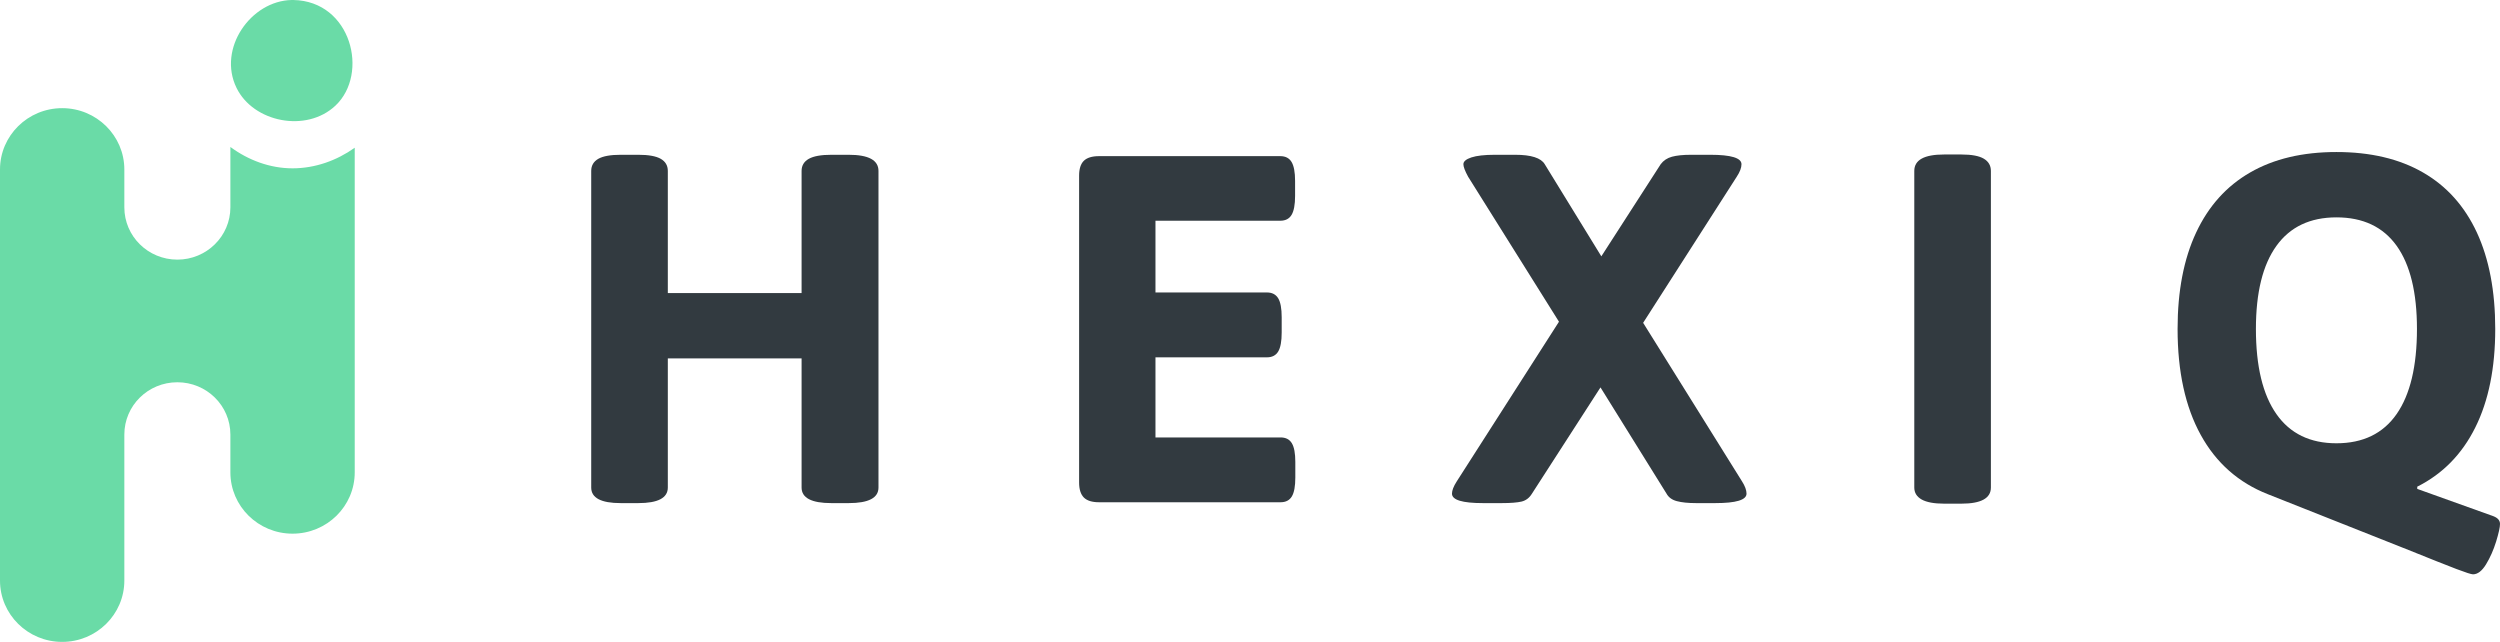 <?xml version="1.0" encoding="UTF-8" standalone="no"?>
<!DOCTYPE svg PUBLIC "-//W3C//DTD SVG 1.1//EN" "http://www.w3.org/Graphics/SVG/1.1/DTD/svg11.dtd">
<svg width="100%" height="100%" viewBox="0 0 148 38" version="1.1" xmlns="http://www.w3.org/2000/svg" xmlns:xlink="http://www.w3.org/1999/xlink" xml:space="preserve" xmlns:serif="http://www.serif.com/" style="fill-rule:evenodd;clip-rule:evenodd;stroke-linejoin:round;stroke-miterlimit:2;">
    <g id="Page-1">
        <g id="HexIQ-Home">
            <g id="logo-hexiq-horizontal">
                <g id="Group" transform="matrix(1,0,0,1,35,9)">
                    <g id="Path" transform="matrix(1,0,0,1,0,0.163)">
                        <path d="M1.748,20.621C0.583,20.621 0,20.314 0,19.699L0,0.956C0,0.638 0.141,0.399 0.419,0.239C0.701,0.079 1.143,0 1.748,0L2.787,0C3.392,0 3.834,0.079 4.116,0.239C4.394,0.399 4.535,0.638 4.535,0.956L4.535,8.185L12.454,8.185L12.454,0.956C12.454,0.638 12.598,0.399 12.882,0.239C13.169,0.079 13.614,0 14.219,0L15.241,0C16.418,0 17.006,0.318 17.006,0.956L17.006,19.699C17.006,20.314 16.418,20.621 15.241,20.621L14.219,20.621C13.043,20.621 12.454,20.314 12.454,19.699L12.454,12.056L4.535,12.056L4.535,19.699C4.535,20.314 3.952,20.621 2.787,20.621L1.748,20.621Z" style="fill:rgb(50,58,64);fill-rule:nonzero;"/>
                    </g>
                    <g id="Path1" serif:id="Path" transform="matrix(1,0,0,1,28.883,0.244)">
                        <path d="M1.174,20.489C0.766,20.489 0.47,20.396 0.282,20.21C0.096,20.022 0,19.727 0,19.319L0,1.155C0,0.748 0.096,0.455 0.282,0.273C0.47,0.093 0.766,0 1.174,0L11.911,0C12.218,0 12.44,0.115 12.578,0.346C12.716,0.576 12.786,0.95 12.786,1.467L12.786,2.356C12.786,2.873 12.716,3.247 12.578,3.477C12.44,3.708 12.218,3.823 11.911,3.823L4.521,3.823L4.521,8.07L11.12,8.07C11.427,8.07 11.649,8.188 11.787,8.416C11.925,8.646 11.993,9.02 11.993,9.537L11.993,10.442C11.993,10.96 11.925,11.333 11.787,11.564C11.649,11.794 11.427,11.91 11.12,11.91L4.521,11.91L4.521,16.652L11.928,16.652C12.235,16.652 12.457,16.767 12.595,16.997C12.733,17.228 12.8,17.596 12.8,18.102L12.8,19.024C12.8,19.538 12.733,19.912 12.595,20.143C12.457,20.373 12.235,20.489 11.928,20.489L1.174,20.489Z" style="fill:rgb(50,58,64);fill-rule:nonzero;"/>
                    </g>
                    <g id="Path2" serif:id="Path" transform="matrix(1,0,0,1,50.957,0.163)">
                        <path d="M1.833,20.621C0.611,20.621 0,20.435 0,20.061C0,19.873 0.093,19.631 0.282,19.336L6.334,9.883L0.957,1.301C0.771,0.961 0.676,0.714 0.676,0.559C0.676,0.396 0.833,0.261 1.146,0.157C1.461,0.053 1.926,0 2.542,0L3.744,0C4.69,0 5.273,0.188 5.492,0.559L8.842,6.012L12.356,0.559C12.519,0.34 12.744,0.191 13.023,0.115C13.304,0.039 13.679,0 14.155,0L15.292,0C16.522,0 17.139,0.188 17.139,0.559C17.139,0.767 17.046,1.015 16.857,1.301L11.317,9.948L17.172,19.336C17.347,19.612 17.437,19.853 17.437,20.061C17.437,20.435 16.821,20.621 15.587,20.621L14.45,20.621C13.977,20.621 13.597,20.581 13.313,20.505C13.026,20.43 12.823,20.281 12.702,20.061L8.792,13.771L4.735,20.061C4.58,20.314 4.375,20.469 4.116,20.531C3.857,20.59 3.468,20.621 2.953,20.621L1.833,20.621Z" style="fill:rgb(50,58,64);fill-rule:nonzero;"/>
                    </g>
                    <g id="Path3" serif:id="Path" transform="matrix(1,0,0,1,78.326,0.146)">
                        <path d="M1.765,20.671C1.171,20.671 0.726,20.587 0.436,20.424C0.144,20.258 0,20.022 0,19.716L0,0.973C0,0.323 0.588,0 1.765,0L2.787,0C3.392,0 3.834,0.082 4.113,0.247C4.394,0.413 4.535,0.655 4.535,0.973L4.535,19.716C4.535,20.351 3.952,20.671 2.787,20.671L1.765,20.671Z" style="fill:rgb(50,58,64);fill-rule:nonzero;"/>
                    </g>
                    <g id="Shape" transform="matrix(1,0,0,1,93.913,0)">
                        <path d="M17.488,25C17.386,25 17.063,24.896 16.514,24.688C15.962,24.477 14.968,24.084 13.527,23.502L5.346,20.258C3.609,19.575 2.283,18.406 1.371,16.747C0.459,15.092 0,13 0,10.473C0,8.233 0.366,6.33 1.098,4.767C1.83,3.202 2.897,2.015 4.299,1.209C5.701,0.402 7.401,0 9.403,0C11.415,0 13.124,0.402 14.526,1.209C15.928,2.015 16.992,3.202 17.719,4.767C18.442,6.33 18.805,8.233 18.805,10.473C18.805,12.778 18.414,14.723 17.626,16.303C16.84,17.886 15.694,19.055 14.188,19.811L14.188,19.943L18.69,21.557C18.954,21.658 19.087,21.81 19.087,22.018C19.087,22.217 19.008,22.566 18.856,23.066C18.701,23.564 18.504,24.011 18.262,24.407C18.02,24.803 17.761,25 17.488,25ZM9.403,17.242C10.976,17.242 12.164,16.666 12.967,15.513C13.769,14.361 14.171,12.68 14.171,10.473C14.171,8.312 13.769,6.67 12.967,5.549C12.164,4.43 10.976,3.868 9.403,3.868C7.843,3.868 6.658,4.433 5.85,5.557C5.042,6.681 4.637,8.32 4.637,10.473C4.637,12.68 5.042,14.361 5.85,15.513C6.658,16.666 7.843,17.242 9.403,17.242Z" style="fill:rgb(50,58,64);fill-rule:nonzero;"/>
                    </g>
                </g>
                <g id="lighter">
                    <path id="Shape1" serif:id="Shape" d="M21,8.747L21,27.964C21,29.97 19.35,31.593 17.319,31.593C15.289,31.593 13.639,29.97 13.639,27.964L13.639,25.725C13.639,24.013 12.232,22.63 10.5,22.63C8.764,22.63 7.361,24.013 7.361,25.725L7.361,34.37C7.361,36.373 5.711,38 3.681,38C1.65,38 0,36.373 0,34.37L0,10.033C0,8.03 1.65,6.403 3.681,6.403C5.711,6.403 7.361,8.03 7.361,10.033L7.361,12.275C7.361,13.984 8.764,15.37 10.5,15.37C12.232,15.37 13.639,13.984 13.639,12.275L13.639,8.7C14.702,9.485 15.985,9.965 17.319,9.965C18.647,9.965 19.93,9.508 21,8.747ZM17.271,0C14.853,0.044 12.863,2.872 14.002,5.202C14.997,7.242 18.136,7.875 19.858,6.254C21.864,4.367 20.801,0.064 17.367,0L17.271,0Z" style="fill:rgb(106,219,167);"/>
                </g>
            </g>
        </g>
    </g>
</svg>

